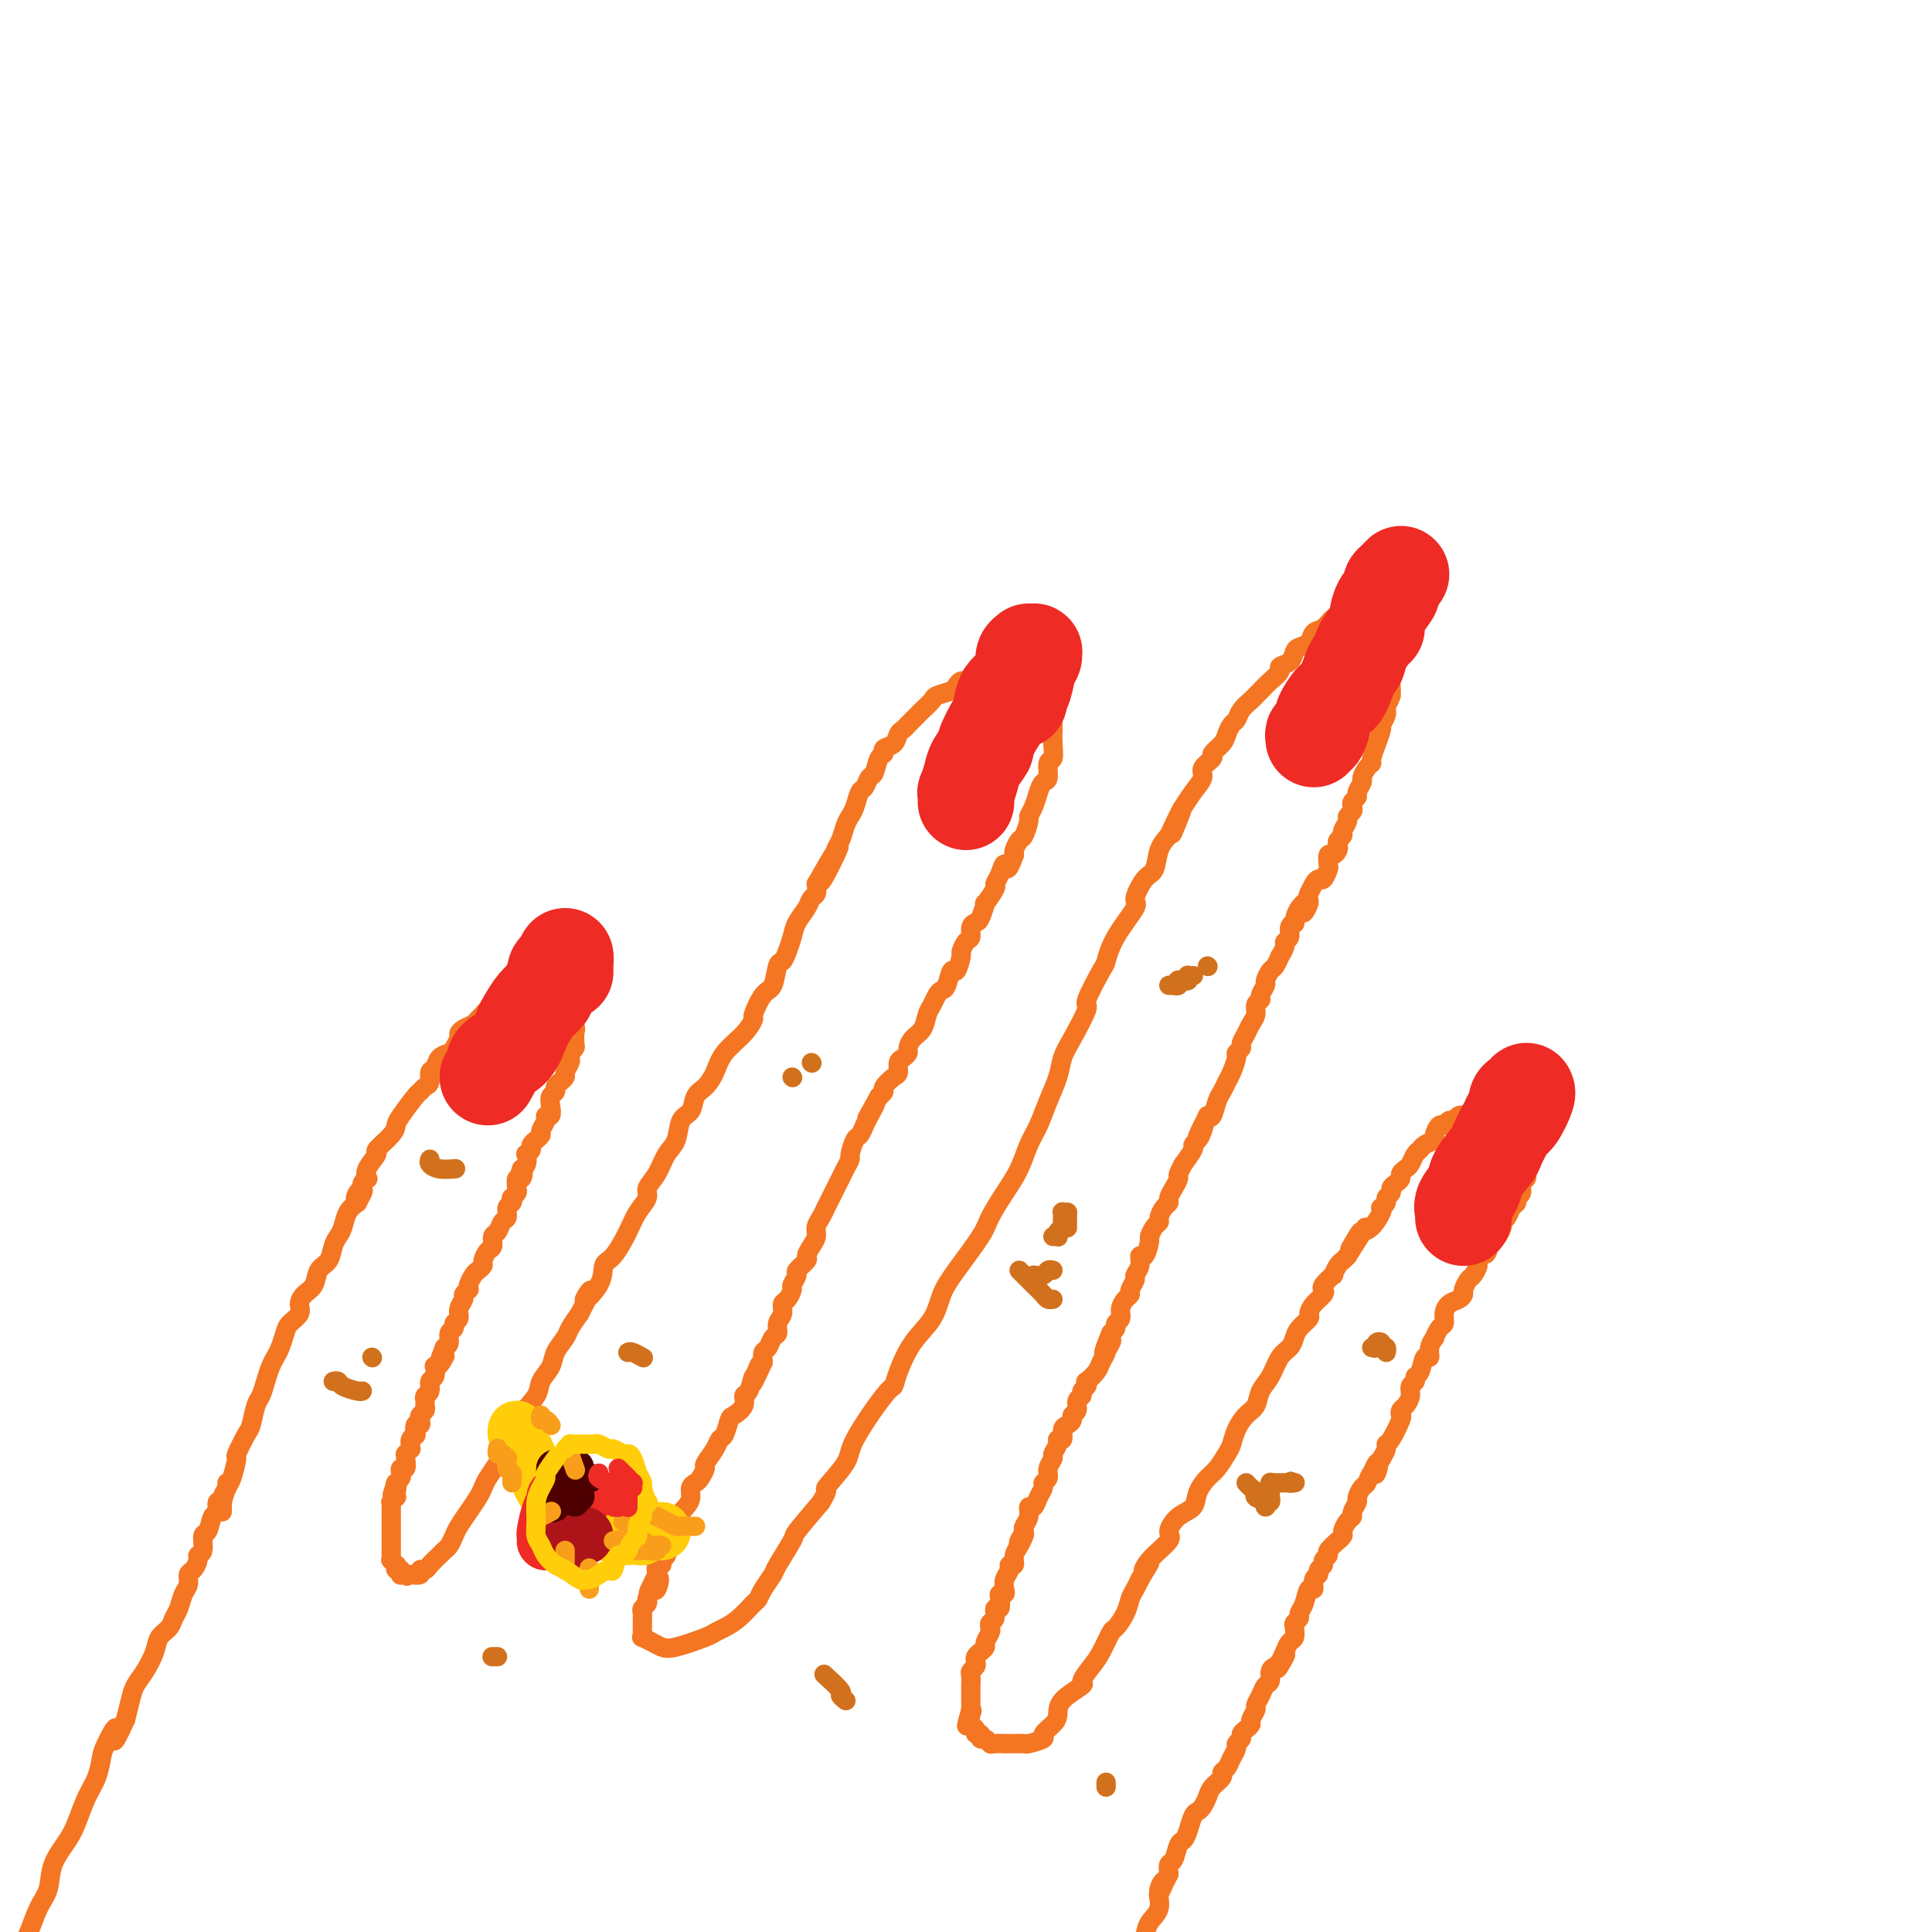 <svg viewBox='0 0 400 400' version='1.1' xmlns='http://www.w3.org/2000/svg' xmlns:xlink='http://www.w3.org/1999/xlink'><g fill='none' stroke='rgb(244,118,35)' stroke-width='4' stroke-linecap='round' stroke-linejoin='round'><path d='M46,313c-0.007,-0.431 -0.013,-0.861 0,-1c0.013,-0.139 0.046,0.014 0,0c-0.046,-0.014 -0.172,-0.196 0,-1c0.172,-0.804 0.641,-2.229 1,-3c0.359,-0.771 0.607,-0.886 1,-2c0.393,-1.114 0.931,-3.226 1,-4c0.069,-0.774 -0.332,-0.209 0,-1c0.332,-0.791 1.398,-2.939 2,-4c0.602,-1.061 0.739,-1.036 1,-2c0.261,-0.964 0.647,-2.916 1,-4c0.353,-1.084 0.672,-1.301 1,-2c0.328,-0.699 0.666,-1.882 1,-3c0.334,-1.118 0.666,-2.172 1,-3c0.334,-0.828 0.672,-1.429 1,-2c0.328,-0.571 0.648,-1.111 1,-2c0.352,-0.889 0.737,-2.125 1,-3c0.263,-0.875 0.403,-1.388 1,-2c0.597,-0.612 1.650,-1.323 2,-2c0.350,-0.677 -0.005,-1.321 0,-2c0.005,-0.679 0.368,-1.393 1,-2c0.632,-0.607 1.531,-1.107 2,-2c0.469,-0.893 0.507,-2.177 1,-3c0.493,-0.823 1.441,-1.183 2,-2c0.559,-0.817 0.730,-2.092 1,-3c0.270,-0.908 0.639,-1.450 1,-2c0.361,-0.550 0.712,-1.110 1,-2c0.288,-0.890 0.511,-2.112 1,-3c0.489,-0.888 1.245,-1.444 2,-2'/><path d='M74,249c2.338,-4.356 0.683,-1.746 0,-1c-0.683,0.746 -0.393,-0.373 0,-1c0.393,-0.627 0.888,-0.761 1,-1c0.112,-0.239 -0.158,-0.583 0,-1c0.158,-0.417 0.743,-0.908 1,-1c0.257,-0.092 0.184,0.214 0,0c-0.184,-0.214 -0.480,-0.950 0,-2c0.480,-1.050 1.737,-2.415 2,-3c0.263,-0.585 -0.469,-0.392 0,-1c0.469,-0.608 2.139,-2.019 3,-3c0.861,-0.981 0.913,-1.534 1,-2c0.087,-0.466 0.209,-0.845 1,-2c0.791,-1.155 2.249,-3.087 3,-4c0.751,-0.913 0.793,-0.807 1,-1c0.207,-0.193 0.579,-0.685 1,-1c0.421,-0.315 0.890,-0.452 1,-1c0.110,-0.548 -0.140,-1.508 0,-2c0.140,-0.492 0.668,-0.517 1,-1c0.332,-0.483 0.467,-1.425 1,-2c0.533,-0.575 1.465,-0.784 2,-1c0.535,-0.216 0.672,-0.439 1,-1c0.328,-0.561 0.847,-1.460 1,-2c0.153,-0.540 -0.061,-0.722 0,-1c0.061,-0.278 0.396,-0.652 1,-1c0.604,-0.348 1.475,-0.671 2,-1c0.525,-0.329 0.703,-0.665 1,-1c0.297,-0.335 0.712,-0.670 1,-1c0.288,-0.330 0.448,-0.655 1,-1c0.552,-0.345 1.495,-0.708 2,-1c0.505,-0.292 0.573,-0.512 1,-1c0.427,-0.488 1.214,-1.244 2,-2'/><path d='M106,205c2.273,-2.117 0.454,-0.409 0,0c-0.454,0.409 0.457,-0.483 1,-1c0.543,-0.517 0.719,-0.661 1,-1c0.281,-0.339 0.668,-0.875 1,-1c0.332,-0.125 0.610,0.159 1,0c0.390,-0.159 0.892,-0.761 1,-1c0.108,-0.239 -0.179,-0.117 0,0c0.179,0.117 0.823,0.227 1,0c0.177,-0.227 -0.112,-0.793 0,-1c0.112,-0.207 0.626,-0.056 1,0c0.374,0.056 0.607,0.015 1,0c0.393,-0.015 0.946,-0.005 1,0c0.054,0.005 -0.392,0.005 0,0c0.392,-0.005 1.621,-0.015 2,0c0.379,0.015 -0.091,0.056 0,0c0.091,-0.056 0.742,-0.207 1,0c0.258,0.207 0.122,0.773 0,1c-0.122,0.227 -0.229,0.116 0,0c0.229,-0.116 0.793,-0.237 1,0c0.207,0.237 0.055,0.833 0,1c-0.055,0.167 -0.015,-0.096 0,0c0.015,0.096 0.004,0.550 0,1c-0.004,0.450 -0.001,0.895 0,1c0.001,0.105 0.000,-0.128 0,0c-0.000,0.128 -0.000,0.619 0,1c0.000,0.381 0.000,0.652 0,1c-0.000,0.348 -0.000,0.773 0,1c0.000,0.227 0.000,0.257 0,1c-0.000,0.743 -0.000,2.200 0,3c0.000,0.800 0.000,0.943 0,1c-0.000,0.057 -0.000,0.029 0,0'/><path d='M119,212c0.310,2.014 0.084,1.050 0,1c-0.084,-0.050 -0.026,0.814 0,1c0.026,0.186 0.021,-0.305 0,0c-0.021,0.305 -0.059,1.405 0,2c0.059,0.595 0.213,0.683 0,1c-0.213,0.317 -0.793,0.862 -1,1c-0.207,0.138 -0.040,-0.132 0,0c0.040,0.132 -0.046,0.666 0,1c0.046,0.334 0.224,0.467 0,1c-0.224,0.533 -0.849,1.466 -1,2c-0.151,0.534 0.171,0.668 0,1c-0.171,0.332 -0.834,0.862 -1,1c-0.166,0.138 0.165,-0.115 0,0c-0.165,0.115 -0.828,0.599 -1,1c-0.172,0.401 0.146,0.720 0,1c-0.146,0.280 -0.756,0.522 -1,1c-0.244,0.478 -0.122,1.193 0,2c0.122,0.807 0.244,1.708 0,2c-0.244,0.292 -0.854,-0.023 -1,0c-0.146,0.023 0.172,0.383 0,1c-0.172,0.617 -0.835,1.489 -1,2c-0.165,0.511 0.167,0.661 0,1c-0.167,0.339 -0.833,0.865 -1,1c-0.167,0.135 0.165,-0.123 0,0c-0.165,0.123 -0.828,0.628 -1,1c-0.172,0.372 0.146,0.611 0,1c-0.146,0.389 -0.757,0.927 -1,1c-0.243,0.073 -0.117,-0.321 0,0c0.117,0.321 0.224,1.356 0,2c-0.224,0.644 -0.778,0.898 -1,1c-0.222,0.102 -0.111,0.051 0,0'/><path d='M108,242c-1.718,4.799 -0.512,1.796 0,1c0.512,-0.796 0.330,0.614 0,1c-0.330,0.386 -0.807,-0.251 -1,0c-0.193,0.251 -0.103,1.391 0,2c0.103,0.609 0.220,0.687 0,1c-0.220,0.313 -0.776,0.861 -1,1c-0.224,0.139 -0.116,-0.133 0,0c0.116,0.133 0.239,0.670 0,1c-0.239,0.330 -0.838,0.455 -1,1c-0.162,0.545 0.115,1.512 0,2c-0.115,0.488 -0.622,0.497 -1,1c-0.378,0.503 -0.627,1.501 -1,2c-0.373,0.499 -0.870,0.501 -1,1c-0.130,0.499 0.106,1.496 0,2c-0.106,0.504 -0.553,0.515 -1,1c-0.447,0.485 -0.894,1.443 -1,2c-0.106,0.557 0.129,0.714 0,1c-0.129,0.286 -0.622,0.703 -1,1c-0.378,0.297 -0.641,0.475 -1,1c-0.359,0.525 -0.813,1.397 -1,2c-0.187,0.603 -0.107,0.938 0,1c0.107,0.062 0.240,-0.148 0,0c-0.240,0.148 -0.853,0.656 -1,1c-0.147,0.344 0.172,0.526 0,1c-0.172,0.474 -0.835,1.239 -1,2c-0.165,0.761 0.167,1.517 0,2c-0.167,0.483 -0.832,0.693 -1,1c-0.168,0.307 0.161,0.711 0,1c-0.161,0.289 -0.813,0.462 -1,1c-0.187,0.538 0.089,1.439 0,2c-0.089,0.561 -0.545,0.780 -1,1'/><path d='M92,279c-2.430,6.135 -0.507,2.971 0,2c0.507,-0.971 -0.404,0.249 -1,1c-0.596,0.751 -0.877,1.031 -1,1c-0.123,-0.031 -0.089,-0.373 0,0c0.089,0.373 0.234,1.462 0,2c-0.234,0.538 -0.848,0.525 -1,1c-0.152,0.475 0.156,1.437 0,2c-0.156,0.563 -0.778,0.728 -1,1c-0.222,0.272 -0.046,0.650 0,1c0.046,0.350 -0.039,0.673 0,1c0.039,0.327 0.203,0.660 0,1c-0.203,0.340 -0.773,0.687 -1,1c-0.227,0.313 -0.112,0.591 0,1c0.112,0.409 0.223,0.949 0,1c-0.223,0.051 -0.778,-0.389 -1,0c-0.222,0.389 -0.112,1.606 0,2c0.112,0.394 0.226,-0.034 0,0c-0.226,0.034 -0.792,0.530 -1,1c-0.208,0.470 -0.060,0.914 0,1c0.060,0.086 0.030,-0.188 0,0c-0.030,0.188 -0.061,0.837 0,1c0.061,0.163 0.213,-0.159 0,0c-0.213,0.159 -0.793,0.798 -1,1c-0.207,0.202 -0.042,-0.034 0,0c0.042,0.034 -0.040,0.338 0,1c0.040,0.662 0.203,1.684 0,2c-0.203,0.316 -0.773,-0.073 -1,0c-0.227,0.073 -0.112,0.607 0,1c0.112,0.393 0.223,0.644 0,1c-0.223,0.356 -0.778,0.816 -1,1c-0.222,0.184 -0.111,0.092 0,0'/><path d='M82,307c-1.548,4.515 -0.419,1.802 0,1c0.419,-0.802 0.126,0.306 0,1c-0.126,0.694 -0.086,0.975 0,1c0.086,0.025 0.219,-0.204 0,0c-0.219,0.204 -0.791,0.842 -1,1c-0.209,0.158 -0.056,-0.165 0,0c0.056,0.165 0.015,0.818 0,1c-0.015,0.182 -0.004,-0.107 0,0c0.004,0.107 0.001,0.610 0,1c-0.001,0.390 -0.000,0.668 0,1c0.000,0.332 0.000,0.719 0,1c-0.000,0.281 -0.000,0.457 0,1c0.000,0.543 -0.000,1.455 0,2c0.000,0.545 0.000,0.725 0,1c-0.000,0.275 -0.001,0.647 0,1c0.001,0.353 0.004,0.687 0,1c-0.004,0.313 -0.015,0.605 0,1c0.015,0.395 0.056,0.895 0,1c-0.056,0.105 -0.207,-0.183 0,0c0.207,0.183 0.774,0.837 1,1c0.226,0.163 0.112,-0.167 0,0c-0.112,0.167 -0.224,0.829 0,1c0.224,0.171 0.782,-0.150 1,0c0.218,0.150 0.097,0.771 0,1c-0.097,0.229 -0.171,0.065 0,0c0.171,-0.065 0.585,-0.033 1,0'/><path d='M84,326c0.480,0.619 0.179,0.166 0,0c-0.179,-0.166 -0.236,-0.043 0,0c0.236,0.043 0.766,0.008 1,0c0.234,-0.008 0.171,0.013 0,0c-0.171,-0.013 -0.450,-0.058 0,0c0.450,0.058 1.630,0.219 2,0c0.370,-0.219 -0.070,-0.818 0,-1c0.070,-0.182 0.649,0.054 1,0c0.351,-0.054 0.476,-0.399 1,-1c0.524,-0.601 1.449,-1.459 2,-2c0.551,-0.541 0.728,-0.767 1,-1c0.272,-0.233 0.640,-0.475 1,-1c0.360,-0.525 0.713,-1.334 1,-2c0.287,-0.666 0.510,-1.189 1,-2c0.490,-0.811 1.248,-1.911 2,-3c0.752,-1.089 1.500,-2.168 2,-3c0.500,-0.832 0.754,-1.418 1,-2c0.246,-0.582 0.483,-1.159 1,-2c0.517,-0.841 1.312,-1.947 2,-3c0.688,-1.053 1.268,-2.053 2,-3c0.732,-0.947 1.615,-1.842 2,-3c0.385,-1.158 0.273,-2.578 1,-4c0.727,-1.422 2.293,-2.846 3,-4c0.707,-1.154 0.556,-2.038 1,-3c0.444,-0.962 1.484,-2.004 2,-3c0.516,-0.996 0.510,-1.947 1,-3c0.490,-1.053 1.478,-2.206 2,-3c0.522,-0.794 0.578,-1.227 1,-2c0.422,-0.773 1.211,-1.887 2,-3'/><path d='M120,272c4.232,-7.984 1.312,-3.945 1,-3c-0.312,0.945 1.985,-1.206 3,-3c1.015,-1.794 0.749,-3.233 1,-4c0.251,-0.767 1.018,-0.862 2,-2c0.982,-1.138 2.178,-3.318 3,-5c0.822,-1.682 1.270,-2.866 2,-4c0.730,-1.134 1.744,-2.217 2,-3c0.256,-0.783 -0.245,-1.267 0,-2c0.245,-0.733 1.235,-1.714 2,-3c0.765,-1.286 1.303,-2.876 2,-4c0.697,-1.124 1.551,-1.781 2,-3c0.449,-1.219 0.491,-3.000 1,-4c0.509,-1.000 1.485,-1.218 2,-2c0.515,-0.782 0.568,-2.127 1,-3c0.432,-0.873 1.244,-1.275 2,-2c0.756,-0.725 1.455,-1.774 2,-3c0.545,-1.226 0.936,-2.630 2,-4c1.064,-1.370 2.799,-2.707 4,-4c1.201,-1.293 1.866,-2.543 2,-3c0.134,-0.457 -0.262,-0.121 0,-1c0.262,-0.879 1.183,-2.973 2,-4c0.817,-1.027 1.528,-0.988 2,-2c0.472,-1.012 0.703,-3.075 1,-4c0.297,-0.925 0.661,-0.713 1,-1c0.339,-0.287 0.654,-1.075 1,-2c0.346,-0.925 0.723,-1.987 1,-3c0.277,-1.013 0.453,-1.976 1,-3c0.547,-1.024 1.466,-2.110 2,-3c0.534,-0.890 0.682,-1.586 1,-2c0.318,-0.414 0.805,-0.547 1,-1c0.195,-0.453 0.097,-1.227 0,-2'/><path d='M169,183c8.067,-14.207 3.734,-5.223 2,-2c-1.734,3.223 -0.868,0.686 0,-1c0.868,-1.686 1.738,-2.521 2,-3c0.262,-0.479 -0.085,-0.602 0,-1c0.085,-0.398 0.600,-1.070 1,-2c0.400,-0.930 0.685,-2.118 1,-3c0.315,-0.882 0.662,-1.459 1,-2c0.338,-0.541 0.668,-1.046 1,-2c0.332,-0.954 0.666,-2.357 1,-3c0.334,-0.643 0.668,-0.525 1,-1c0.332,-0.475 0.661,-1.542 1,-2c0.339,-0.458 0.686,-0.307 1,-1c0.314,-0.693 0.595,-2.231 1,-3c0.405,-0.769 0.935,-0.769 1,-1c0.065,-0.231 -0.333,-0.692 0,-1c0.333,-0.308 1.399,-0.464 2,-1c0.601,-0.536 0.739,-1.453 1,-2c0.261,-0.547 0.646,-0.723 1,-1c0.354,-0.277 0.676,-0.655 1,-1c0.324,-0.345 0.648,-0.656 1,-1c0.352,-0.344 0.732,-0.722 1,-1c0.268,-0.278 0.425,-0.455 1,-1c0.575,-0.545 1.569,-1.456 2,-2c0.431,-0.544 0.301,-0.719 1,-1c0.699,-0.281 2.229,-0.666 3,-1c0.771,-0.334 0.783,-0.615 1,-1c0.217,-0.385 0.638,-0.874 1,-1c0.362,-0.126 0.664,0.111 1,0c0.336,-0.111 0.706,-0.568 1,-1c0.294,-0.432 0.513,-0.838 1,-1c0.487,-0.162 1.244,-0.081 2,0'/><path d='M204,139c3.583,-2.724 1.541,-0.533 1,0c-0.541,0.533 0.419,-0.590 1,-1c0.581,-0.410 0.784,-0.107 1,0c0.216,0.107 0.444,0.018 1,0c0.556,-0.018 1.439,0.036 2,0c0.561,-0.036 0.799,-0.163 1,0c0.201,0.163 0.366,0.617 1,1c0.634,0.383 1.738,0.694 2,1c0.262,0.306 -0.318,0.607 0,1c0.318,0.393 1.534,0.878 2,1c0.466,0.122 0.181,-0.119 0,0c-0.181,0.119 -0.259,0.599 0,1c0.259,0.401 0.854,0.724 1,1c0.146,0.276 -0.157,0.506 0,1c0.157,0.494 0.774,1.251 1,2c0.226,0.749 0.062,1.490 0,2c-0.062,0.510 -0.021,0.789 0,1c0.021,0.211 0.020,0.354 0,1c-0.020,0.646 -0.061,1.793 0,3c0.061,1.207 0.224,2.472 0,3c-0.224,0.528 -0.833,0.319 -1,1c-0.167,0.681 0.109,2.253 0,3c-0.109,0.747 -0.603,0.670 -1,1c-0.397,0.330 -0.698,1.066 -1,2c-0.302,0.934 -0.606,2.066 -1,3c-0.394,0.934 -0.880,1.668 -1,2c-0.120,0.332 0.125,0.260 0,1c-0.125,0.740 -0.621,2.291 -1,3c-0.379,0.709 -0.640,0.575 -1,1c-0.360,0.425 -0.817,1.407 -1,2c-0.183,0.593 -0.091,0.796 0,1'/><path d='M210,177c-1.649,4.695 -1.770,2.433 -2,2c-0.230,-0.433 -0.569,0.963 -1,2c-0.431,1.037 -0.956,1.714 -1,2c-0.044,0.286 0.392,0.181 0,1c-0.392,0.819 -1.612,2.561 -2,3c-0.388,0.439 0.054,-0.425 0,0c-0.054,0.425 -0.606,2.140 -1,3c-0.394,0.860 -0.631,0.865 -1,1c-0.369,0.135 -0.868,0.401 -1,1c-0.132,0.599 0.105,1.532 0,2c-0.105,0.468 -0.553,0.473 -1,1c-0.447,0.527 -0.893,1.577 -1,2c-0.107,0.423 0.126,0.218 0,1c-0.126,0.782 -0.611,2.551 -1,3c-0.389,0.449 -0.681,-0.424 -1,0c-0.319,0.424 -0.663,2.143 -1,3c-0.337,0.857 -0.667,0.852 -1,1c-0.333,0.148 -0.670,0.448 -1,1c-0.330,0.552 -0.653,1.356 -1,2c-0.347,0.644 -0.719,1.128 -1,2c-0.281,0.872 -0.470,2.132 -1,3c-0.530,0.868 -1.400,1.345 -2,2c-0.600,0.655 -0.931,1.489 -1,2c-0.069,0.511 0.123,0.699 0,1c-0.123,0.301 -0.563,0.714 -1,1c-0.437,0.286 -0.873,0.444 -1,1c-0.127,0.556 0.054,1.511 0,2c-0.054,0.489 -0.344,0.513 -1,1c-0.656,0.487 -1.676,1.439 -2,2c-0.324,0.561 0.050,0.732 0,1c-0.050,0.268 -0.525,0.634 -1,1'/><path d='M182,227c-4.510,8.091 -1.786,3.318 -1,2c0.786,-1.318 -0.368,0.821 -1,2c-0.632,1.179 -0.743,1.400 -1,2c-0.257,0.600 -0.660,1.578 -1,2c-0.340,0.422 -0.616,0.287 -1,1c-0.384,0.713 -0.876,2.274 -1,3c-0.124,0.726 0.122,0.617 0,1c-0.122,0.383 -0.610,1.257 -1,2c-0.390,0.743 -0.682,1.354 -1,2c-0.318,0.646 -0.664,1.328 -1,2c-0.336,0.672 -0.664,1.335 -1,2c-0.336,0.665 -0.681,1.333 -1,2c-0.319,0.667 -0.612,1.335 -1,2c-0.388,0.665 -0.873,1.329 -1,2c-0.127,0.671 0.102,1.350 0,2c-0.102,0.650 -0.534,1.272 -1,2c-0.466,0.728 -0.966,1.561 -1,2c-0.034,0.439 0.398,0.484 0,1c-0.398,0.516 -1.626,1.504 -2,2c-0.374,0.496 0.106,0.499 0,1c-0.106,0.501 -0.798,1.499 -1,2c-0.202,0.501 0.085,0.504 0,1c-0.085,0.496 -0.544,1.485 -1,2c-0.456,0.515 -0.910,0.557 -1,1c-0.090,0.443 0.183,1.289 0,2c-0.183,0.711 -0.823,1.289 -1,2c-0.177,0.711 0.110,1.555 0,2c-0.110,0.445 -0.617,0.490 -1,1c-0.383,0.510 -0.642,1.483 -1,2c-0.358,0.517 -0.817,0.576 -1,1c-0.183,0.424 -0.092,1.212 0,2'/><path d='M158,282c-3.953,8.678 -1.834,2.874 -1,1c0.834,-1.874 0.383,0.183 0,1c-0.383,0.817 -0.698,0.394 -1,1c-0.302,0.606 -0.592,2.240 -1,3c-0.408,0.760 -0.935,0.645 -1,1c-0.065,0.355 0.333,1.180 0,2c-0.333,0.820 -1.397,1.636 -2,2c-0.603,0.364 -0.744,0.276 -1,1c-0.256,0.724 -0.628,2.259 -1,3c-0.372,0.741 -0.744,0.689 -1,1c-0.256,0.311 -0.397,0.987 -1,2c-0.603,1.013 -1.668,2.365 -2,3c-0.332,0.635 0.069,0.555 0,1c-0.069,0.445 -0.609,1.417 -1,2c-0.391,0.583 -0.634,0.777 -1,1c-0.366,0.223 -0.853,0.475 -1,1c-0.147,0.525 0.048,1.324 0,2c-0.048,0.676 -0.339,1.228 -1,2c-0.661,0.772 -1.693,1.765 -2,2c-0.307,0.235 0.110,-0.288 0,0c-0.110,0.288 -0.748,1.385 -1,2c-0.252,0.615 -0.119,0.746 0,1c0.119,0.254 0.224,0.631 0,1c-0.224,0.369 -0.777,0.730 -1,1c-0.223,0.270 -0.116,0.449 0,1c0.116,0.551 0.241,1.474 0,2c-0.241,0.526 -0.848,0.657 -1,1c-0.152,0.343 0.151,0.900 0,1c-0.151,0.100 -0.758,-0.257 -1,0c-0.242,0.257 -0.121,1.129 0,2'/><path d='M136,326c-3.415,6.903 -0.954,2.162 0,1c0.954,-1.162 0.399,1.257 0,2c-0.399,0.743 -0.642,-0.190 -1,0c-0.358,0.190 -0.832,1.504 -1,2c-0.168,0.496 -0.031,0.174 0,0c0.031,-0.174 -0.044,-0.201 0,0c0.044,0.201 0.208,0.631 0,1c-0.208,0.369 -0.788,0.677 -1,1c-0.212,0.323 -0.057,0.660 0,1c0.057,0.340 0.015,0.682 0,1c-0.015,0.318 -0.004,0.611 0,1c0.004,0.389 -0.001,0.874 0,1c0.001,0.126 0.006,-0.107 0,0c-0.006,0.107 -0.024,0.554 0,1c0.024,0.446 0.089,0.892 0,1c-0.089,0.108 -0.332,-0.121 0,0c0.332,0.121 1.240,0.593 2,1c0.760,0.407 1.372,0.747 2,1c0.628,0.253 1.273,0.417 3,0c1.727,-0.417 4.536,-1.415 6,-2c1.464,-0.585 1.583,-0.758 2,-1c0.417,-0.242 1.133,-0.553 2,-1c0.867,-0.447 1.886,-1.030 3,-2c1.114,-0.970 2.324,-2.325 3,-3c0.676,-0.675 0.819,-0.668 1,-1c0.181,-0.332 0.398,-1.002 1,-2c0.602,-0.998 1.587,-2.323 2,-3c0.413,-0.677 0.255,-0.707 1,-2c0.745,-1.293 2.393,-3.848 3,-5c0.607,-1.152 0.173,-0.901 1,-2c0.827,-1.099 2.913,-3.550 5,-6'/><path d='M170,311c2.158,-3.669 0.553,-2.340 1,-3c0.447,-0.660 2.944,-3.307 4,-5c1.056,-1.693 0.669,-2.430 2,-5c1.331,-2.570 4.381,-6.973 6,-9c1.619,-2.027 1.809,-1.679 2,-2c0.191,-0.321 0.383,-1.310 1,-3c0.617,-1.690 1.657,-4.080 3,-6c1.343,-1.920 2.988,-3.369 4,-5c1.012,-1.631 1.390,-3.443 2,-5c0.610,-1.557 1.451,-2.859 3,-5c1.549,-2.141 3.804,-5.122 5,-7c1.196,-1.878 1.332,-2.654 2,-4c0.668,-1.346 1.869,-3.261 3,-5c1.131,-1.739 2.191,-3.301 3,-5c0.809,-1.699 1.368,-3.536 2,-5c0.632,-1.464 1.336,-2.555 2,-4c0.664,-1.445 1.286,-3.243 2,-5c0.714,-1.757 1.519,-3.474 2,-5c0.481,-1.526 0.637,-2.861 1,-4c0.363,-1.139 0.934,-2.081 2,-4c1.066,-1.919 2.629,-4.814 3,-6c0.371,-1.186 -0.449,-0.661 0,-2c0.449,-1.339 2.168,-4.541 3,-6c0.832,-1.459 0.779,-1.175 1,-2c0.221,-0.825 0.718,-2.757 2,-5c1.282,-2.243 3.351,-4.796 4,-6c0.649,-1.204 -0.122,-1.060 0,-2c0.122,-0.940 1.136,-2.963 2,-4c0.864,-1.037 1.579,-1.087 2,-2c0.421,-0.913 0.549,-2.689 1,-4c0.451,-1.311 1.226,-2.155 2,-3'/><path d='M242,173c4.972,-10.741 1.901,-3.094 1,-1c-0.901,2.094 0.369,-1.364 1,-3c0.631,-1.636 0.622,-1.451 1,-2c0.378,-0.549 1.143,-1.834 2,-3c0.857,-1.166 1.806,-2.213 2,-3c0.194,-0.787 -0.365,-1.313 0,-2c0.365,-0.687 1.656,-1.536 2,-2c0.344,-0.464 -0.258,-0.543 0,-1c0.258,-0.457 1.378,-1.291 2,-2c0.622,-0.709 0.748,-1.293 1,-2c0.252,-0.707 0.631,-1.538 1,-2c0.369,-0.462 0.728,-0.557 1,-1c0.272,-0.443 0.456,-1.235 1,-2c0.544,-0.765 1.446,-1.504 2,-2c0.554,-0.496 0.760,-0.749 1,-1c0.240,-0.251 0.516,-0.500 1,-1c0.484,-0.500 1.177,-1.251 2,-2c0.823,-0.749 1.778,-1.496 2,-2c0.222,-0.504 -0.287,-0.764 0,-1c0.287,-0.236 1.371,-0.449 2,-1c0.629,-0.551 0.801,-1.442 1,-2c0.199,-0.558 0.423,-0.783 1,-1c0.577,-0.217 1.508,-0.425 2,-1c0.492,-0.575 0.547,-1.516 1,-2c0.453,-0.484 1.305,-0.511 2,-1c0.695,-0.489 1.232,-1.440 2,-2c0.768,-0.560 1.767,-0.727 2,-1c0.233,-0.273 -0.298,-0.650 0,-1c0.298,-0.350 1.426,-0.671 2,-1c0.574,-0.329 0.592,-0.665 1,-1c0.408,-0.335 1.204,-0.667 2,-1'/><path d='M284,126c-0.111,0.113 -0.222,0.226 0,0c0.222,-0.226 0.776,-0.793 1,-1c0.224,-0.207 0.116,-0.056 0,0c-0.116,0.056 -0.241,0.015 0,0c0.241,-0.015 0.850,-0.005 1,0c0.150,0.005 -0.157,0.006 0,0c0.157,-0.006 0.778,-0.017 1,0c0.222,0.017 0.045,0.064 0,0c-0.045,-0.064 0.041,-0.239 0,0c-0.041,0.239 -0.208,0.891 0,1c0.208,0.109 0.792,-0.325 1,0c0.208,0.325 0.041,1.409 0,2c-0.041,0.591 0.046,0.688 0,1c-0.046,0.312 -0.223,0.838 0,1c0.223,0.162 0.845,-0.041 1,0c0.155,0.041 -0.159,0.326 0,1c0.159,0.674 0.790,1.738 1,2c0.210,0.262 0.000,-0.279 0,0c-0.000,0.279 0.210,1.377 0,2c-0.210,0.623 -0.841,0.772 -1,1c-0.159,0.228 0.153,0.535 0,1c-0.153,0.465 -0.772,1.087 -1,2c-0.228,0.913 -0.065,2.118 0,3c0.065,0.882 0.033,1.441 0,2'/><path d='M288,144c-0.553,1.756 -0.937,1.645 -1,2c-0.063,0.355 0.194,1.174 0,2c-0.194,0.826 -0.841,1.657 -1,2c-0.159,0.343 0.168,0.196 0,1c-0.168,0.804 -0.832,2.557 -1,3c-0.168,0.443 0.161,-0.424 0,0c-0.161,0.424 -0.813,2.140 -1,3c-0.187,0.860 0.089,0.864 0,1c-0.089,0.136 -0.545,0.404 -1,1c-0.455,0.596 -0.910,1.522 -1,2c-0.090,0.478 0.186,0.509 0,1c-0.186,0.491 -0.833,1.441 -1,2c-0.167,0.559 0.147,0.727 0,1c-0.147,0.273 -0.756,0.649 -1,1c-0.244,0.351 -0.122,0.675 0,1c0.122,0.325 0.244,0.650 0,1c-0.244,0.350 -0.854,0.724 -1,1c-0.146,0.276 0.171,0.455 0,1c-0.171,0.545 -0.830,1.455 -1,2c-0.170,0.545 0.148,0.725 0,1c-0.148,0.275 -0.761,0.646 -1,1c-0.239,0.354 -0.103,0.690 0,1c0.103,0.310 0.172,0.592 0,1c-0.172,0.408 -0.585,0.940 -1,1c-0.415,0.060 -0.832,-0.352 -1,0c-0.168,0.352 -0.086,1.470 0,2c0.086,0.530 0.178,0.474 0,1c-0.178,0.526 -0.625,1.636 -1,2c-0.375,0.364 -0.678,-0.017 -1,0c-0.322,0.017 -0.663,0.434 -1,1c-0.337,0.566 -0.668,1.283 -1,2'/><path d='M271,185c-2.526,6.784 -0.341,3.245 0,2c0.341,-1.245 -1.161,-0.198 -2,1c-0.839,1.198 -1.013,2.545 -1,3c0.013,0.455 0.215,0.018 0,0c-0.215,-0.018 -0.846,0.381 -1,1c-0.154,0.619 0.170,1.456 0,2c-0.170,0.544 -0.833,0.794 -1,1c-0.167,0.206 0.163,0.369 0,1c-0.163,0.631 -0.818,1.731 -1,2c-0.182,0.269 0.110,-0.294 0,0c-0.110,0.294 -0.622,1.444 -1,2c-0.378,0.556 -0.622,0.516 -1,1c-0.378,0.484 -0.890,1.491 -1,2c-0.110,0.509 0.182,0.521 0,1c-0.182,0.479 -0.836,1.427 -1,2c-0.164,0.573 0.164,0.772 0,1c-0.164,0.228 -0.818,0.485 -1,1c-0.182,0.515 0.110,1.290 0,2c-0.110,0.710 -0.622,1.357 -1,2c-0.378,0.643 -0.622,1.284 -1,2c-0.378,0.716 -0.888,1.507 -1,2c-0.112,0.493 0.176,0.686 0,1c-0.176,0.314 -0.817,0.748 -1,1c-0.183,0.252 0.092,0.323 0,1c-0.092,0.677 -0.549,1.962 -1,3c-0.451,1.038 -0.894,1.830 -1,2c-0.106,0.170 0.126,-0.283 0,0c-0.126,0.283 -0.611,1.303 -1,2c-0.389,0.697 -0.682,1.072 -1,2c-0.318,0.928 -0.662,2.408 -1,3c-0.338,0.592 -0.669,0.296 -1,0'/><path d='M250,231c-3.486,7.537 -1.703,3.379 -1,2c0.703,-1.379 0.324,0.021 0,1c-0.324,0.979 -0.593,1.539 -1,2c-0.407,0.461 -0.950,0.824 -1,1c-0.050,0.176 0.394,0.165 0,1c-0.394,0.835 -1.625,2.517 -2,3c-0.375,0.483 0.106,-0.232 0,0c-0.106,0.232 -0.798,1.410 -1,2c-0.202,0.590 0.087,0.591 0,1c-0.087,0.409 -0.549,1.227 -1,2c-0.451,0.773 -0.891,1.503 -1,2c-0.109,0.497 0.112,0.762 0,1c-0.112,0.238 -0.556,0.449 -1,1c-0.444,0.551 -0.889,1.441 -1,2c-0.111,0.559 0.111,0.789 0,1c-0.111,0.211 -0.556,0.405 -1,1c-0.444,0.595 -0.889,1.591 -1,2c-0.111,0.409 0.110,0.232 0,1c-0.110,0.768 -0.550,2.481 -1,3c-0.450,0.519 -0.909,-0.155 -1,0c-0.091,0.155 0.187,1.141 0,2c-0.187,0.859 -0.837,1.591 -1,2c-0.163,0.409 0.163,0.493 0,1c-0.163,0.507 -0.813,1.435 -1,2c-0.187,0.565 0.090,0.767 0,1c-0.090,0.233 -0.545,0.496 -1,1c-0.455,0.504 -0.909,1.248 -1,2c-0.091,0.752 0.182,1.511 0,2c-0.182,0.489 -0.818,0.709 -1,1c-0.182,0.291 0.091,0.655 0,1c-0.091,0.345 -0.545,0.673 -1,1'/><path d='M230,276c-3.030,7.363 -0.603,3.271 0,2c0.603,-1.271 -0.616,0.280 -1,1c-0.384,0.720 0.069,0.609 0,1c-0.069,0.391 -0.658,1.285 -1,2c-0.342,0.715 -0.435,1.252 -1,2c-0.565,0.748 -1.600,1.706 -2,2c-0.400,0.294 -0.164,-0.077 0,0c0.164,0.077 0.255,0.602 0,1c-0.255,0.398 -0.857,0.670 -1,1c-0.143,0.330 0.173,0.718 0,1c-0.173,0.282 -0.834,0.457 -1,1c-0.166,0.543 0.162,1.454 0,2c-0.162,0.546 -0.813,0.728 -1,1c-0.187,0.272 0.089,0.633 0,1c-0.089,0.367 -0.545,0.741 -1,1c-0.455,0.259 -0.911,0.402 -1,1c-0.089,0.598 0.187,1.651 0,2c-0.187,0.349 -0.839,-0.006 -1,0c-0.161,0.006 0.168,0.372 0,1c-0.168,0.628 -0.834,1.516 -1,2c-0.166,0.484 0.166,0.563 0,1c-0.166,0.437 -0.832,1.233 -1,2c-0.168,0.767 0.163,1.506 0,2c-0.163,0.494 -0.818,0.744 -1,1c-0.182,0.256 0.110,0.519 0,1c-0.110,0.481 -0.622,1.179 -1,2c-0.378,0.821 -0.623,1.764 -1,2c-0.377,0.236 -0.884,-0.236 -1,0c-0.116,0.236 0.161,1.179 0,2c-0.161,0.821 -0.760,1.520 -1,2c-0.240,0.480 -0.120,0.740 0,1'/><path d='M212,317c-2.719,6.518 -0.517,2.315 0,1c0.517,-1.315 -0.650,0.260 -1,1c-0.350,0.740 0.117,0.645 0,1c-0.117,0.355 -0.820,1.159 -1,2c-0.180,0.841 0.162,1.720 0,2c-0.162,0.280 -0.827,-0.040 -1,0c-0.173,0.040 0.146,0.441 0,1c-0.146,0.559 -0.757,1.276 -1,2c-0.243,0.724 -0.116,1.456 0,2c0.116,0.544 0.223,0.900 0,1c-0.223,0.100 -0.777,-0.058 -1,0c-0.223,0.058 -0.116,0.330 0,1c0.116,0.670 0.241,1.738 0,2c-0.241,0.262 -0.848,-0.282 -1,0c-0.152,0.282 0.151,1.389 0,2c-0.151,0.611 -0.758,0.727 -1,1c-0.242,0.273 -0.120,0.703 0,1c0.120,0.297 0.239,0.461 0,1c-0.239,0.539 -0.835,1.454 -1,2c-0.165,0.546 0.100,0.724 0,1c-0.100,0.276 -0.567,0.652 -1,1c-0.433,0.348 -0.834,0.670 -1,1c-0.166,0.330 -0.097,0.670 0,1c0.097,0.330 0.222,0.652 0,1c-0.222,0.348 -0.792,0.723 -1,1c-0.208,0.277 -0.056,0.455 0,1c0.056,0.545 0.015,1.458 0,2c-0.015,0.542 -0.004,0.712 0,1c0.004,0.288 0.001,0.693 0,1c-0.001,0.307 -0.000,0.516 0,1c0.000,0.484 0.000,1.242 0,2'/><path d='M201,354c-1.706,5.980 -0.472,2.429 0,1c0.472,-1.429 0.183,-0.738 0,0c-0.183,0.738 -0.260,1.522 0,2c0.260,0.478 0.857,0.649 1,1c0.143,0.351 -0.169,0.882 0,1c0.169,0.118 0.817,-0.179 1,0c0.183,0.179 -0.100,0.833 0,1c0.100,0.167 0.584,-0.151 1,0c0.416,0.151 0.764,0.773 1,1c0.236,0.227 0.360,0.061 1,0c0.640,-0.061 1.797,-0.017 2,0c0.203,0.017 -0.548,0.005 0,0c0.548,-0.005 2.393,-0.005 3,0c0.607,0.005 -0.025,0.013 0,0c0.025,-0.013 0.707,-0.048 1,0c0.293,0.048 0.198,0.179 1,0c0.802,-0.179 2.502,-0.669 3,-1c0.498,-0.331 -0.205,-0.502 0,-1c0.205,-0.498 1.317,-1.322 2,-2c0.683,-0.678 0.935,-1.210 1,-2c0.065,-0.790 -0.058,-1.837 1,-3c1.058,-1.163 3.296,-2.442 4,-3c0.704,-0.558 -0.125,-0.396 0,-1c0.125,-0.604 1.203,-1.974 2,-3c0.797,-1.026 1.313,-1.706 2,-3c0.687,-1.294 1.546,-3.200 2,-4c0.454,-0.800 0.503,-0.493 1,-1c0.497,-0.507 1.443,-1.827 2,-3c0.557,-1.173 0.727,-2.201 1,-3c0.273,-0.799 0.649,-1.371 1,-2c0.351,-0.629 0.675,-1.314 1,-2'/><path d='M236,327c3.326,-5.496 1.642,-2.736 1,-2c-0.642,0.736 -0.242,-0.550 1,-2c1.242,-1.450 3.326,-3.063 4,-4c0.674,-0.937 -0.062,-1.200 0,-2c0.062,-0.800 0.922,-2.139 2,-3c1.078,-0.861 2.372,-1.246 3,-2c0.628,-0.754 0.588,-1.878 1,-3c0.412,-1.122 1.275,-2.243 2,-3c0.725,-0.757 1.310,-1.151 2,-2c0.690,-0.849 1.484,-2.152 2,-3c0.516,-0.848 0.753,-1.242 1,-2c0.247,-0.758 0.503,-1.881 1,-3c0.497,-1.119 1.235,-2.232 2,-3c0.765,-0.768 1.557,-1.189 2,-2c0.443,-0.811 0.539,-2.013 1,-3c0.461,-0.987 1.288,-1.759 2,-3c0.712,-1.241 1.309,-2.952 2,-4c0.691,-1.048 1.477,-1.432 2,-2c0.523,-0.568 0.783,-1.321 1,-2c0.217,-0.679 0.391,-1.285 1,-2c0.609,-0.715 1.652,-1.540 2,-2c0.348,-0.460 0.000,-0.556 0,-1c-0.000,-0.444 0.347,-1.237 1,-2c0.653,-0.763 1.610,-1.495 2,-2c0.390,-0.505 0.213,-0.783 0,-1c-0.213,-0.217 -0.460,-0.373 0,-1c0.460,-0.627 1.629,-1.726 2,-2c0.371,-0.274 -0.055,0.277 0,0c0.055,-0.277 0.592,-1.382 1,-2c0.408,-0.618 0.688,-0.748 1,-1c0.312,-0.252 0.656,-0.626 1,-1'/><path d='M279,260c6.828,-10.712 2.397,-3.991 1,-2c-1.397,1.991 0.239,-0.749 1,-2c0.761,-1.251 0.648,-1.014 1,-1c0.352,0.014 1.170,-0.195 2,-1c0.830,-0.805 1.671,-2.204 2,-3c0.329,-0.796 0.145,-0.987 0,-1c-0.145,-0.013 -0.250,0.151 0,0c0.250,-0.151 0.854,-0.618 1,-1c0.146,-0.382 -0.167,-0.680 0,-1c0.167,-0.320 0.815,-0.663 1,-1c0.185,-0.337 -0.091,-0.668 0,-1c0.091,-0.332 0.549,-0.665 1,-1c0.451,-0.335 0.894,-0.671 1,-1c0.106,-0.329 -0.126,-0.652 0,-1c0.126,-0.348 0.610,-0.723 1,-1c0.390,-0.277 0.687,-0.456 1,-1c0.313,-0.544 0.643,-1.454 1,-2c0.357,-0.546 0.740,-0.729 1,-1c0.260,-0.271 0.398,-0.632 1,-1c0.602,-0.368 1.667,-0.744 2,-1c0.333,-0.256 -0.065,-0.393 0,-1c0.065,-0.607 0.595,-1.683 1,-2c0.405,-0.317 0.687,0.125 1,0c0.313,-0.125 0.657,-0.818 1,-1c0.343,-0.182 0.684,0.147 1,0c0.316,-0.147 0.606,-0.772 1,-1c0.394,-0.228 0.893,-0.061 1,0c0.107,0.061 -0.177,0.016 0,0c0.177,-0.016 0.817,-0.004 1,0c0.183,0.004 -0.091,0.001 0,0c0.091,-0.001 0.545,-0.001 1,0'/><path d='M305,231c1.808,-1.236 0.330,-0.327 0,0c-0.330,0.327 0.490,0.073 1,0c0.510,-0.073 0.709,0.037 1,0c0.291,-0.037 0.674,-0.221 1,0c0.326,0.221 0.596,0.847 1,1c0.404,0.153 0.943,-0.165 1,0c0.057,0.165 -0.369,0.814 0,1c0.369,0.186 1.534,-0.091 2,0c0.466,0.091 0.234,0.549 0,1c-0.234,0.451 -0.469,0.895 0,1c0.469,0.105 1.641,-0.131 2,0c0.359,0.131 -0.096,0.627 0,1c0.096,0.373 0.744,0.624 1,1c0.256,0.376 0.121,0.878 0,1c-0.121,0.122 -0.229,-0.136 0,0c0.229,0.136 0.794,0.667 1,1c0.206,0.333 0.051,0.469 0,1c-0.051,0.531 0.001,1.455 0,2c-0.001,0.545 -0.057,0.709 0,1c0.057,0.291 0.226,0.708 0,1c-0.226,0.292 -0.848,0.458 -1,1c-0.152,0.542 0.167,1.458 0,2c-0.167,0.542 -0.819,0.709 -1,1c-0.181,0.291 0.110,0.707 0,1c-0.110,0.293 -0.621,0.463 -1,1c-0.379,0.537 -0.626,1.439 -1,2c-0.374,0.561 -0.874,0.780 -1,1c-0.126,0.220 0.121,0.440 0,1c-0.121,0.560 -0.609,1.458 -1,2c-0.391,0.542 -0.683,0.726 -1,1c-0.317,0.274 -0.658,0.637 -1,1'/><path d='M308,258c-1.113,2.898 0.106,1.143 0,1c-0.106,-0.143 -1.535,1.328 -2,2c-0.465,0.672 0.034,0.547 0,1c-0.034,0.453 -0.599,1.483 -1,2c-0.401,0.517 -0.636,0.519 -1,1c-0.364,0.481 -0.858,1.441 -1,2c-0.142,0.559 0.068,0.717 0,1c-0.068,0.283 -0.413,0.690 -1,1c-0.587,0.310 -1.415,0.522 -2,1c-0.585,0.478 -0.926,1.223 -1,2c-0.074,0.777 0.120,1.587 0,2c-0.120,0.413 -0.553,0.431 -1,1c-0.447,0.569 -0.907,1.691 -1,2c-0.093,0.309 0.183,-0.194 0,0c-0.183,0.194 -0.824,1.084 -1,2c-0.176,0.916 0.111,1.856 0,2c-0.111,0.144 -0.622,-0.509 -1,0c-0.378,0.509 -0.622,2.181 -1,3c-0.378,0.819 -0.889,0.787 -1,1c-0.111,0.213 0.177,0.673 0,1c-0.177,0.327 -0.818,0.522 -1,1c-0.182,0.478 0.097,1.238 0,2c-0.097,0.762 -0.568,1.525 -1,2c-0.432,0.475 -0.824,0.663 -1,1c-0.176,0.337 -0.138,0.825 0,1c0.138,0.175 0.374,0.039 0,1c-0.374,0.961 -1.358,3.021 -2,4c-0.642,0.979 -0.942,0.879 -1,1c-0.058,0.121 0.126,0.463 0,1c-0.126,0.537 -0.563,1.268 -1,2'/><path d='M286,302c-3.643,6.904 -1.749,2.163 -1,1c0.749,-1.163 0.354,1.250 0,2c-0.354,0.750 -0.668,-0.165 -1,0c-0.332,0.165 -0.681,1.410 -1,2c-0.319,0.590 -0.606,0.526 -1,1c-0.394,0.474 -0.893,1.488 -1,2c-0.107,0.512 0.177,0.522 0,1c-0.177,0.478 -0.817,1.423 -1,2c-0.183,0.577 0.090,0.786 0,1c-0.090,0.214 -0.544,0.434 -1,1c-0.456,0.566 -0.915,1.479 -1,2c-0.085,0.521 0.203,0.650 0,1c-0.203,0.350 -0.896,0.920 -1,1c-0.104,0.080 0.379,-0.329 0,0c-0.379,0.329 -1.622,1.398 -2,2c-0.378,0.602 0.110,0.739 0,1c-0.110,0.261 -0.818,0.646 -1,1c-0.182,0.354 0.162,0.678 0,1c-0.162,0.322 -0.831,0.644 -1,1c-0.169,0.356 0.162,0.746 0,1c-0.162,0.254 -0.818,0.372 -1,1c-0.182,0.628 0.110,1.765 0,2c-0.110,0.235 -0.622,-0.431 -1,0c-0.378,0.431 -0.623,1.960 -1,3c-0.377,1.040 -0.885,1.592 -1,2c-0.115,0.408 0.162,0.672 0,1c-0.162,0.328 -0.764,0.721 -1,1c-0.236,0.279 -0.104,0.446 0,1c0.104,0.554 0.182,1.495 0,2c-0.182,0.505 -0.623,0.573 -1,1c-0.377,0.427 -0.688,1.214 -1,2'/><path d='M266,342c-3.045,6.368 -0.657,2.288 0,1c0.657,-1.288 -0.415,0.218 -1,1c-0.585,0.782 -0.681,0.842 -1,1c-0.319,0.158 -0.860,0.413 -1,1c-0.140,0.587 0.121,1.504 0,2c-0.121,0.496 -0.625,0.570 -1,1c-0.375,0.430 -0.622,1.214 -1,2c-0.378,0.786 -0.889,1.572 -1,2c-0.111,0.428 0.176,0.496 0,1c-0.176,0.504 -0.817,1.444 -1,2c-0.183,0.556 0.090,0.726 0,1c-0.090,0.274 -0.545,0.650 -1,1c-0.455,0.350 -0.910,0.674 -1,1c-0.090,0.326 0.183,0.654 0,1c-0.183,0.346 -0.824,0.709 -1,1c-0.176,0.291 0.112,0.511 0,1c-0.112,0.489 -0.625,1.247 -1,2c-0.375,0.753 -0.611,1.500 -1,2c-0.389,0.500 -0.930,0.754 -1,1c-0.070,0.246 0.332,0.486 0,1c-0.332,0.514 -1.398,1.302 -2,2c-0.602,0.698 -0.739,1.307 -1,2c-0.261,0.693 -0.647,1.471 -1,2c-0.353,0.529 -0.672,0.808 -1,1c-0.328,0.192 -0.665,0.297 -1,1c-0.335,0.703 -0.668,2.005 -1,3c-0.332,0.995 -0.664,1.684 -1,2c-0.336,0.316 -0.678,0.260 -1,1c-0.322,0.740 -0.625,2.276 -1,3c-0.375,0.724 -0.821,0.635 -1,1c-0.179,0.365 -0.089,1.182 0,2'/><path d='M242,388c-3.871,7.563 -1.548,3.471 -1,2c0.548,-1.471 -0.679,-0.322 -1,1c-0.321,1.322 0.265,2.816 0,4c-0.265,1.184 -1.380,2.058 -2,3c-0.620,0.942 -0.747,1.954 -1,3c-0.253,1.046 -0.634,2.128 -1,3c-0.366,0.872 -0.717,1.534 -1,2c-0.283,0.466 -0.500,0.735 -1,2c-0.500,1.265 -1.285,3.527 -2,5c-0.715,1.473 -1.362,2.159 -2,3c-0.638,0.841 -1.268,1.837 -2,3c-0.732,1.163 -1.565,2.492 -2,3c-0.435,0.508 -0.473,0.196 -1,1c-0.527,0.804 -1.543,2.725 -2,4c-0.457,1.275 -0.353,1.904 -1,3c-0.647,1.096 -2.044,2.660 -3,4c-0.956,1.340 -1.470,2.456 -2,4c-0.530,1.544 -1.076,3.515 -2,5c-0.924,1.485 -2.225,2.485 -3,4c-0.775,1.515 -1.024,3.545 -2,5c-0.976,1.455 -2.679,2.335 -4,4c-1.321,1.665 -2.261,4.116 -3,6c-0.739,1.884 -1.276,3.199 -2,5c-0.724,1.801 -1.635,4.086 -2,5c-0.365,0.914 -0.182,0.457 0,0'/><path d='M47,307c0.122,0.231 0.244,0.461 0,1c-0.244,0.539 -0.853,1.385 -1,2c-0.147,0.615 0.168,0.999 0,1c-0.168,0.001 -0.820,-0.381 -1,0c-0.180,0.381 0.110,1.524 0,2c-0.110,0.476 -0.622,0.285 -1,1c-0.378,0.715 -0.622,2.337 -1,3c-0.378,0.663 -0.888,0.367 -1,1c-0.112,0.633 0.176,2.196 0,3c-0.176,0.804 -0.817,0.849 -1,1c-0.183,0.151 0.092,0.410 0,1c-0.092,0.590 -0.549,1.513 -1,2c-0.451,0.487 -0.895,0.539 -1,1c-0.105,0.461 0.128,1.331 0,2c-0.128,0.669 -0.615,1.137 -1,2c-0.385,0.863 -0.666,2.120 -1,3c-0.334,0.880 -0.722,1.383 -1,2c-0.278,0.617 -0.445,1.348 -1,2c-0.555,0.652 -1.497,1.227 -2,2c-0.503,0.773 -0.569,1.746 -1,3c-0.431,1.254 -1.229,2.790 -2,4c-0.771,1.210 -1.515,2.095 -2,3c-0.485,0.905 -0.710,1.830 -1,3c-0.290,1.170 -0.645,2.585 -1,4'/><path d='M26,356c-3.594,7.886 -2.079,3.101 -2,2c0.079,-1.101 -1.277,1.482 -2,3c-0.723,1.518 -0.811,1.969 -1,3c-0.189,1.031 -0.478,2.641 -1,4c-0.522,1.359 -1.277,2.467 -2,4c-0.723,1.533 -1.415,3.490 -2,5c-0.585,1.510 -1.063,2.574 -2,4c-0.937,1.426 -2.334,3.214 -3,5c-0.666,1.786 -0.601,3.572 -1,5c-0.399,1.428 -1.261,2.500 -2,4c-0.739,1.500 -1.353,3.427 -2,5c-0.647,1.573 -1.325,2.790 -2,4c-0.675,1.210 -1.347,2.413 -2,4c-0.653,1.587 -1.285,3.558 -2,5c-0.715,1.442 -1.511,2.356 -3,5c-1.489,2.644 -3.670,7.020 -5,11c-1.330,3.980 -1.809,7.566 -2,9c-0.191,1.434 -0.096,0.717 0,0'/></g>
<g fill='none' stroke='rgb(238,43,36)' stroke-width='20' stroke-linecap='round' stroke-linejoin='round'><path d='M101,223c0.385,-0.650 0.771,-1.300 1,-2c0.229,-0.700 0.302,-1.451 1,-2c0.698,-0.549 2.022,-0.895 3,-2c0.978,-1.105 1.610,-2.967 2,-4c0.390,-1.033 0.539,-1.236 1,-2c0.461,-0.764 1.233,-2.088 2,-3c0.767,-0.912 1.529,-1.410 2,-2c0.471,-0.590 0.652,-1.271 1,-2c0.348,-0.729 0.864,-1.507 1,-2c0.136,-0.493 -0.107,-0.702 0,-1c0.107,-0.298 0.565,-0.684 1,-1c0.435,-0.316 0.849,-0.561 1,-1c0.151,-0.439 0.041,-1.074 0,-1c-0.041,0.074 -0.011,0.855 0,1c0.011,0.145 0.003,-0.346 0,0c-0.003,0.346 -0.001,1.527 0,2c0.001,0.473 0.000,0.236 0,0'/><path d='M200,166c0.027,-0.918 0.054,-1.837 0,-2c-0.054,-0.163 -0.188,0.429 0,0c0.188,-0.429 0.698,-1.880 1,-3c0.302,-1.120 0.396,-1.908 1,-3c0.604,-1.092 1.719,-2.488 2,-3c0.281,-0.512 -0.272,-0.139 0,-1c0.272,-0.861 1.368,-2.955 2,-4c0.632,-1.045 0.800,-1.042 1,-2c0.200,-0.958 0.431,-2.876 1,-4c0.569,-1.124 1.477,-1.454 2,-2c0.523,-0.546 0.661,-1.309 1,-2c0.339,-0.691 0.879,-1.309 1,-2c0.121,-0.691 -0.178,-1.454 0,-2c0.178,-0.546 0.833,-0.876 1,-1c0.167,-0.124 -0.154,-0.043 0,0c0.154,0.043 0.785,0.049 1,0c0.215,-0.049 0.015,-0.154 0,0c-0.015,0.154 0.154,0.567 0,1c-0.154,0.433 -0.630,0.887 -1,2c-0.370,1.113 -0.635,2.886 -1,4c-0.365,1.114 -0.829,1.569 -1,2c-0.171,0.431 -0.049,0.837 0,1c0.049,0.163 0.024,0.081 0,0'/><path d='M272,153c-0.079,-0.512 -0.159,-1.023 0,-1c0.159,0.023 0.556,0.582 1,0c0.444,-0.582 0.935,-2.304 1,-3c0.065,-0.696 -0.295,-0.366 0,-1c0.295,-0.634 1.244,-2.231 2,-3c0.756,-0.769 1.320,-0.710 2,-2c0.680,-1.290 1.478,-3.931 2,-5c0.522,-1.069 0.769,-0.568 1,-1c0.231,-0.432 0.448,-1.797 1,-3c0.552,-1.203 1.440,-2.245 2,-3c0.560,-0.755 0.790,-1.225 1,-2c0.210,-0.775 0.398,-1.856 1,-3c0.602,-1.144 1.617,-2.352 2,-3c0.383,-0.648 0.133,-0.738 0,-1c-0.133,-0.262 -0.149,-0.698 0,-1c0.149,-0.302 0.464,-0.469 1,-1c0.536,-0.531 1.292,-1.424 1,-1c-0.292,0.424 -1.633,2.166 -2,3c-0.367,0.834 0.242,0.759 0,1c-0.242,0.241 -1.333,0.796 -2,2c-0.667,1.204 -0.910,3.055 -1,4c-0.090,0.945 -0.026,0.984 0,1c0.026,0.016 0.013,0.008 0,0'/><path d='M303,252c-0.016,0.073 -0.032,0.145 0,0c0.032,-0.145 0.110,-0.508 0,-1c-0.110,-0.492 -0.410,-1.113 0,-2c0.410,-0.887 1.528,-2.041 2,-3c0.472,-0.959 0.297,-1.724 1,-3c0.703,-1.276 2.283,-3.062 3,-4c0.717,-0.938 0.570,-1.029 1,-2c0.430,-0.971 1.439,-2.823 2,-4c0.561,-1.177 0.676,-1.678 1,-2c0.324,-0.322 0.857,-0.464 1,-1c0.143,-0.536 -0.104,-1.464 0,-2c0.104,-0.536 0.558,-0.680 1,-1c0.442,-0.320 0.873,-0.818 1,-1c0.127,-0.182 -0.049,-0.050 0,0c0.049,0.050 0.325,0.017 0,1c-0.325,0.983 -1.250,2.982 -2,4c-0.750,1.018 -1.325,1.056 -2,2c-0.675,0.944 -1.451,2.792 -2,4c-0.549,1.208 -0.871,1.774 -1,2c-0.129,0.226 -0.064,0.113 0,0'/></g>
<g fill='none' stroke='rgb(210,113,29)' stroke-width='4' stroke-linecap='round' stroke-linejoin='round'><path d='M69,286c0.392,-0.083 0.785,-0.166 1,0c0.215,0.166 0.254,0.581 1,1c0.746,0.419 2.201,0.844 3,1c0.799,0.156 0.943,0.045 1,0c0.057,-0.045 0.029,-0.022 0,0'/><path d='M77,281c0.000,0.000 0.100,0.100 0.1,0.1'/><path d='M89,240c-0.137,0.310 -0.274,0.619 0,1c0.274,0.381 0.958,0.833 2,1c1.042,0.167 2.440,0.048 3,0c0.560,-0.048 0.280,-0.024 0,0'/><path d='M164,223c0.000,0.000 0.100,0.100 0.1,0.1'/><path d='M168,220c0.000,0.000 0.100,0.100 0.1,0.1'/><path d='M130,280c0.200,-0.111 0.400,-0.222 1,0c0.600,0.222 1.600,0.778 2,1c0.400,0.222 0.200,0.111 0,0'/><path d='M242,204c0.452,0.008 0.905,0.016 1,0c0.095,-0.016 -0.167,-0.057 0,0c0.167,0.057 0.762,0.211 1,0c0.238,-0.211 0.120,-0.788 0,-1c-0.120,-0.212 -0.242,-0.061 0,0c0.242,0.061 0.848,0.030 1,0c0.152,-0.030 -0.152,-0.061 0,0c0.152,0.061 0.759,0.212 1,0c0.241,-0.212 0.117,-0.789 0,-1c-0.117,-0.211 -0.228,-0.057 0,0c0.228,0.057 0.793,0.015 1,0c0.207,-0.015 0.056,-0.004 0,0c-0.056,0.004 -0.016,0.001 0,0c0.016,-0.001 0.008,-0.001 0,0'/><path d='M250,200c0.000,0.000 0.100,0.100 0.1,0.1'/><path d='M211,263c0.787,0.785 1.574,1.569 2,2c0.426,0.431 0.493,0.508 1,1c0.507,0.492 1.456,1.400 2,2c0.544,0.600 0.685,0.892 1,1c0.315,0.108 0.804,0.031 1,0c0.196,-0.031 0.098,-0.015 0,0'/><path d='M218,256c0.415,-0.024 0.829,-0.048 1,0c0.171,0.048 0.098,0.166 0,0c-0.098,-0.166 -0.223,-0.618 0,-1c0.223,-0.382 0.792,-0.695 1,-1c0.208,-0.305 0.055,-0.604 0,-1c-0.055,-0.396 -0.011,-0.891 0,-1c0.011,-0.109 -0.011,0.167 0,0c0.011,-0.167 0.054,-0.777 0,-1c-0.054,-0.223 -0.207,-0.060 0,0c0.207,0.060 0.773,0.017 1,0c0.227,-0.017 0.113,-0.009 0,0'/><path d='M221,251c0.000,0.200 0.000,0.400 0,1c0.000,0.600 0.000,1.600 0,2c0.000,0.400 0.000,0.200 0,0'/><path d='M214,264c0.762,0.113 1.524,0.226 2,0c0.476,-0.226 0.667,-0.792 1,-1c0.333,-0.208 0.810,-0.060 1,0c0.190,0.060 0.095,0.030 0,0'/><path d='M171,347c-0.348,-0.317 -0.695,-0.635 0,0c0.695,0.635 2.434,2.222 3,3c0.566,0.778 -0.040,0.748 0,1c0.040,0.252 0.726,0.786 1,1c0.274,0.214 0.137,0.107 0,0'/><path d='M102,343c-0.111,0.000 -0.222,0.000 0,0c0.222,0.000 0.778,0.000 1,0c0.222,0.000 0.111,0.000 0,0'/><path d='M284,279c0.455,0.104 0.910,0.209 1,0c0.090,-0.209 -0.187,-0.731 0,-1c0.187,-0.269 0.836,-0.286 1,0c0.164,0.286 -0.156,0.875 0,1c0.156,0.125 0.788,-0.215 1,0c0.212,0.215 0.004,0.986 0,1c-0.004,0.014 0.195,-0.728 0,-1c-0.195,-0.272 -0.783,-0.073 -1,0c-0.217,0.073 -0.062,0.021 0,0c0.062,-0.021 0.031,-0.010 0,0'/><path d='M258,307c0.293,0.334 0.587,0.669 1,1c0.413,0.331 0.947,0.659 1,1c0.053,0.341 -0.374,0.695 0,1c0.374,0.305 1.550,0.561 2,1c0.450,0.439 0.173,1.061 0,1c-0.173,-0.061 -0.243,-0.804 0,-1c0.243,-0.196 0.797,0.154 1,0c0.203,-0.154 0.054,-0.811 0,-1c-0.054,-0.189 -0.015,0.089 0,0c0.015,-0.089 0.004,-0.546 0,-1c-0.004,-0.454 -0.002,-0.906 0,-1c0.002,-0.094 0.003,0.171 0,0c-0.003,-0.171 -0.011,-0.778 0,-1c0.011,-0.222 0.040,-0.060 0,0c-0.040,0.060 -0.150,0.016 0,0c0.150,-0.016 0.561,-0.004 1,0c0.439,0.004 0.905,0.001 1,0c0.095,-0.001 -0.181,-0.000 0,0c0.181,0.000 0.818,0.000 1,0c0.182,-0.000 -0.091,-0.000 0,0c0.091,0.000 0.545,0.000 1,0'/><path d='M267,307c0.714,-0.619 0.000,-0.167 0,0c0.000,0.167 0.714,0.048 1,0c0.286,-0.048 0.143,-0.024 0,0'/><path d='M229,369c0.000,0.417 0.000,0.833 0,1c0.000,0.167 0.000,0.083 0,0'/></g>
<g fill='none' stroke='rgb(255,205,10)' stroke-width='12' stroke-linecap='round' stroke-linejoin='round'><path d='M107,296c-0.070,0.294 -0.139,0.588 0,1c0.139,0.412 0.487,0.943 1,2c0.513,1.057 1.191,2.641 2,4c0.809,1.359 1.748,2.494 2,3c0.252,0.506 -0.185,0.382 0,1c0.185,0.618 0.991,1.979 2,3c1.009,1.021 2.221,1.702 3,2c0.779,0.298 1.123,0.213 2,1c0.877,0.787 2.286,2.446 3,3c0.714,0.554 0.734,0.005 1,0c0.266,-0.005 0.778,0.536 2,1c1.222,0.464 3.153,0.853 4,1c0.847,0.147 0.609,0.054 1,0c0.391,-0.054 1.410,-0.067 2,0c0.590,0.067 0.749,0.214 1,0c0.251,-0.214 0.593,-0.789 1,-1c0.407,-0.211 0.879,-0.056 1,0c0.121,0.056 -0.111,0.015 0,0c0.111,-0.015 0.563,-0.004 1,0c0.437,0.004 0.859,0.001 1,0c0.141,-0.001 -0.001,-0.000 0,0c0.001,0.000 0.143,0.000 0,0c-0.143,-0.000 -0.572,-0.000 -1,0'/><path d='M136,317c1.892,0.142 -0.378,-0.005 -2,0c-1.622,0.005 -2.596,0.160 -3,0c-0.404,-0.160 -0.238,-0.635 -1,-1c-0.762,-0.365 -2.453,-0.620 -4,-1c-1.547,-0.380 -2.951,-0.885 -5,-2c-2.049,-1.115 -4.744,-2.839 -6,-4c-1.256,-1.161 -1.073,-1.760 -1,-2c0.073,-0.240 0.037,-0.120 0,0'/></g>
<g fill='none' stroke='rgb(238,43,36)' stroke-width='12' stroke-linecap='round' stroke-linejoin='round'><path d='M113,319c-0.006,0.112 -0.012,0.223 0,0c0.012,-0.223 0.041,-0.781 0,-1c-0.041,-0.219 -0.152,-0.100 0,-1c0.152,-0.900 0.567,-2.819 1,-4c0.433,-1.181 0.886,-1.623 1,-2c0.114,-0.377 -0.109,-0.690 0,-1c0.109,-0.310 0.550,-0.616 1,-1c0.450,-0.384 0.908,-0.845 1,-1c0.092,-0.155 -0.183,-0.003 0,0c0.183,0.003 0.823,-0.143 1,0c0.177,0.143 -0.110,0.574 0,1c0.110,0.426 0.618,0.846 1,1c0.382,0.154 0.638,0.041 1,0c0.362,-0.041 0.828,-0.011 1,0c0.172,0.011 0.049,0.003 0,0c-0.049,-0.003 -0.025,-0.002 0,0'/></g>
<g fill='none' stroke='rgb(173,20,25)' stroke-width='12' stroke-linecap='round' stroke-linejoin='round'><path d='M121,318c-0.455,-0.008 -0.910,-0.015 -1,0c-0.090,0.015 0.186,0.053 0,0c-0.186,-0.053 -0.835,-0.195 -1,0c-0.165,0.195 0.152,0.728 0,1c-0.152,0.272 -0.773,0.283 -1,0c-0.227,-0.283 -0.061,-0.860 0,-1c0.061,-0.140 0.016,0.158 0,0c-0.016,-0.158 -0.004,-0.773 0,-1c0.004,-0.227 0.001,-0.065 0,0c-0.001,0.065 -0.001,0.032 0,0'/></g>
<g fill='none' stroke='rgb(78,0,0)' stroke-width='6' stroke-linecap='round' stroke-linejoin='round'><path d='M119,311c-0.113,-0.439 -0.227,-0.878 0,-1c0.227,-0.122 0.794,0.073 1,0c0.206,-0.073 0.051,-0.416 0,-1c-0.051,-0.584 0.001,-1.410 0,-2c-0.001,-0.590 -0.055,-0.943 0,-1c0.055,-0.057 0.221,0.181 0,0c-0.221,-0.181 -0.828,-0.782 -1,-1c-0.172,-0.218 0.090,-0.054 0,0c-0.090,0.054 -0.532,-0.000 -1,0c-0.468,0.000 -0.962,0.056 -1,0c-0.038,-0.056 0.378,-0.224 0,0c-0.378,0.224 -1.551,0.841 -2,1c-0.449,0.159 -0.173,-0.139 0,0c0.173,0.139 0.242,0.714 0,1c-0.242,0.286 -0.797,0.283 -1,0c-0.203,-0.283 -0.054,-0.845 0,-1c0.054,-0.155 0.015,0.099 0,0c-0.015,-0.099 -0.004,-0.549 0,-1c0.004,-0.451 0.001,-0.902 0,-1c-0.001,-0.098 -0.000,0.159 0,0c0.000,-0.159 0.000,-0.733 1,-1c1.000,-0.267 3.000,-0.226 4,0c1.000,0.226 1.000,0.636 1,1c-0.000,0.364 -0.000,0.682 0,1'/><path d='M120,305c0.940,0.536 0.788,0.876 1,1c0.212,0.124 0.786,0.033 1,0c0.214,-0.033 0.069,-0.008 0,0c-0.069,0.008 -0.062,0.000 0,0c0.062,-0.000 0.178,0.007 0,0c-0.178,-0.007 -0.650,-0.027 -1,0c-0.350,0.027 -0.577,0.100 -1,0c-0.423,-0.100 -1.043,-0.373 -2,0c-0.957,0.373 -2.253,1.392 -3,2c-0.747,0.608 -0.946,0.804 -1,1c-0.054,0.196 0.037,0.393 0,1c-0.037,0.607 -0.202,1.625 0,2c0.202,0.375 0.772,0.107 1,0c0.228,-0.107 0.114,-0.054 0,0'/></g>
<g fill='none' stroke='rgb(249,158,27)' stroke-width='4' stroke-linecap='round' stroke-linejoin='round'><path d='M118,300c-0.111,0.089 -0.222,0.178 0,1c0.222,0.822 0.778,2.378 1,3c0.222,0.622 0.111,0.311 0,0'/><path d='M112,314c0.845,-0.423 1.690,-0.845 2,-1c0.310,-0.155 0.083,-0.042 0,0c-0.083,0.042 -0.024,0.012 0,0c0.024,-0.012 0.012,-0.006 0,0'/><path d='M122,329c0.000,-0.089 0.000,-0.178 0,-1c0.000,-0.822 0.000,-2.378 0,-3c-0.000,-0.622 0.000,-0.311 0,0'/><path d='M129,320c-0.452,0.113 -0.905,0.226 -1,0c-0.095,-0.226 0.167,-0.792 0,-1c-0.167,-0.208 -0.762,-0.060 -1,0c-0.238,0.060 -0.119,0.030 0,0'/><path d='M129,315c0.000,0.000 0.100,0.100 0.1,0.1'/><path d='M117,325c0.000,0.061 0.000,0.121 0,0c0.000,-0.121 0.000,-0.424 0,-1c-0.000,-0.576 0.000,-1.424 0,-2c0.000,-0.576 0.000,-0.879 0,-1c0.000,-0.121 0.000,-0.061 0,0'/><path d='M144,316c-0.479,-0.002 -0.958,-0.004 -1,0c-0.042,0.004 0.351,0.012 0,0c-0.351,-0.012 -1.448,-0.046 -2,0c-0.552,0.046 -0.558,0.170 -1,0c-0.442,-0.170 -1.320,-0.634 -2,-1c-0.680,-0.366 -1.162,-0.634 -2,-1c-0.838,-0.366 -2.033,-0.829 -3,-1c-0.967,-0.171 -1.705,-0.049 -2,0c-0.295,0.049 -0.148,0.024 0,0'/><path d='M112,293c-0.083,0.452 -0.167,0.905 0,1c0.167,0.095 0.583,-0.167 1,0c0.417,0.167 0.833,0.762 1,1c0.167,0.238 0.083,0.119 0,0'/><path d='M103,300c0.022,-0.122 0.045,-0.245 0,0c-0.045,0.245 -0.157,0.857 0,1c0.157,0.143 0.582,-0.183 1,0c0.418,0.183 0.830,0.876 1,1c0.170,0.124 0.098,-0.322 0,0c-0.098,0.322 -0.222,1.410 0,2c0.222,0.590 0.792,0.680 1,1c0.208,0.320 0.056,0.869 0,1c-0.056,0.131 -0.015,-0.157 0,0c0.015,0.157 0.004,0.759 0,1c-0.004,0.241 -0.002,0.120 0,0'/><path d='M129,321c0.438,-0.000 0.875,-0.000 1,0c0.125,0.000 -0.064,0.001 0,0c0.064,-0.001 0.380,-0.004 1,0c0.620,0.004 1.544,0.015 2,0c0.456,-0.015 0.445,-0.057 1,0c0.555,0.057 1.677,0.211 2,0c0.323,-0.211 -0.152,-0.788 0,-1c0.152,-0.212 0.930,-0.061 1,0c0.070,0.061 -0.567,0.030 -1,0c-0.433,-0.030 -0.663,-0.061 -1,0c-0.337,0.061 -0.781,0.212 -1,0c-0.219,-0.212 -0.213,-0.788 -1,-1c-0.787,-0.212 -2.368,-0.061 -3,0c-0.632,0.061 -0.316,0.030 0,0'/></g>
<g fill='none' stroke='rgb(255,205,10)' stroke-width='4' stroke-linecap='round' stroke-linejoin='round'><path d='M117,300c0.447,-0.423 0.893,-0.845 1,-1c0.107,-0.155 -0.126,-0.042 0,0c0.126,0.042 0.611,0.011 1,0c0.389,-0.011 0.680,-0.004 1,0c0.320,0.004 0.667,0.005 1,0c0.333,-0.005 0.651,-0.016 1,0c0.349,0.016 0.727,0.061 1,0c0.273,-0.061 0.440,-0.227 1,0c0.560,0.227 1.512,0.846 2,1c0.488,0.154 0.513,-0.157 1,0c0.487,0.157 1.436,0.782 2,1c0.564,0.218 0.744,0.027 1,0c0.256,-0.027 0.590,0.109 1,1c0.410,0.891 0.898,2.538 1,3c0.102,0.462 -0.182,-0.260 0,0c0.182,0.260 0.829,1.502 1,2c0.171,0.498 -0.135,0.251 0,1c0.135,0.749 0.712,2.494 1,3c0.288,0.506 0.288,-0.225 0,0c-0.288,0.225 -0.865,1.408 -1,2c-0.135,0.592 0.171,0.595 0,1c-0.171,0.405 -0.819,1.212 -1,2c-0.181,0.788 0.105,1.558 0,2c-0.105,0.442 -0.601,0.555 -1,1c-0.399,0.445 -0.699,1.223 -1,2'/><path d='M130,321c-1.021,1.588 -1.572,0.559 -2,1c-0.428,0.441 -0.731,2.352 -1,3c-0.269,0.648 -0.504,0.032 -1,0c-0.496,-0.032 -1.253,0.520 -2,1c-0.747,0.480 -1.484,0.887 -2,1c-0.516,0.113 -0.810,-0.067 -1,0c-0.190,0.067 -0.274,0.380 -1,0c-0.726,-0.380 -2.093,-1.452 -3,-2c-0.907,-0.548 -1.353,-0.571 -2,-1c-0.647,-0.429 -1.495,-1.262 -2,-2c-0.505,-0.738 -0.669,-1.380 -1,-2c-0.331,-0.620 -0.831,-1.217 -1,-2c-0.169,-0.783 -0.009,-1.752 0,-3c0.009,-1.248 -0.134,-2.776 0,-4c0.134,-1.224 0.544,-2.143 1,-3c0.456,-0.857 0.957,-1.652 1,-2c0.043,-0.348 -0.373,-0.247 0,-1c0.373,-0.753 1.535,-2.358 2,-3c0.465,-0.642 0.232,-0.321 0,0'/></g>
<g fill='none' stroke='rgb(238,43,36)' stroke-width='4' stroke-linecap='round' stroke-linejoin='round'><path d='M131,308c-0.025,-0.447 -0.050,-0.895 0,-1c0.050,-0.105 0.174,0.132 0,0c-0.174,-0.132 -0.645,-0.634 -1,-1c-0.355,-0.366 -0.592,-0.594 -1,-1c-0.408,-0.406 -0.985,-0.988 -1,-1c-0.015,-0.012 0.532,0.546 1,1c0.468,0.454 0.857,0.805 1,1c0.143,0.195 0.038,0.234 0,1c-0.038,0.766 -0.010,2.258 0,3c0.010,0.742 0.003,0.735 0,1c-0.003,0.265 -0.001,0.802 0,1c0.001,0.198 0.000,0.057 0,0c-0.000,-0.057 -0.000,-0.028 0,0'/><path d='M129,308c0.279,0.000 0.558,0.000 1,0c0.442,0.000 1.046,0.000 1,0c-0.046,0.000 -0.743,0.000 -1,0c-0.257,0.000 -0.073,0.000 0,0c0.073,0.000 0.037,0.000 0,0'/><path d='M124,305c-0.204,0.325 -0.408,0.650 0,1c0.408,0.350 1.430,0.725 2,1c0.570,0.275 0.690,0.452 1,1c0.310,0.548 0.811,1.468 1,2c0.189,0.532 0.066,0.676 0,1c-0.066,0.324 -0.074,0.829 0,1c0.074,0.171 0.230,0.007 0,0c-0.230,-0.007 -0.845,0.142 -1,0c-0.155,-0.142 0.151,-0.577 0,-1c-0.151,-0.423 -0.757,-0.835 -1,-1c-0.243,-0.165 -0.121,-0.082 0,0'/></g>
</svg>